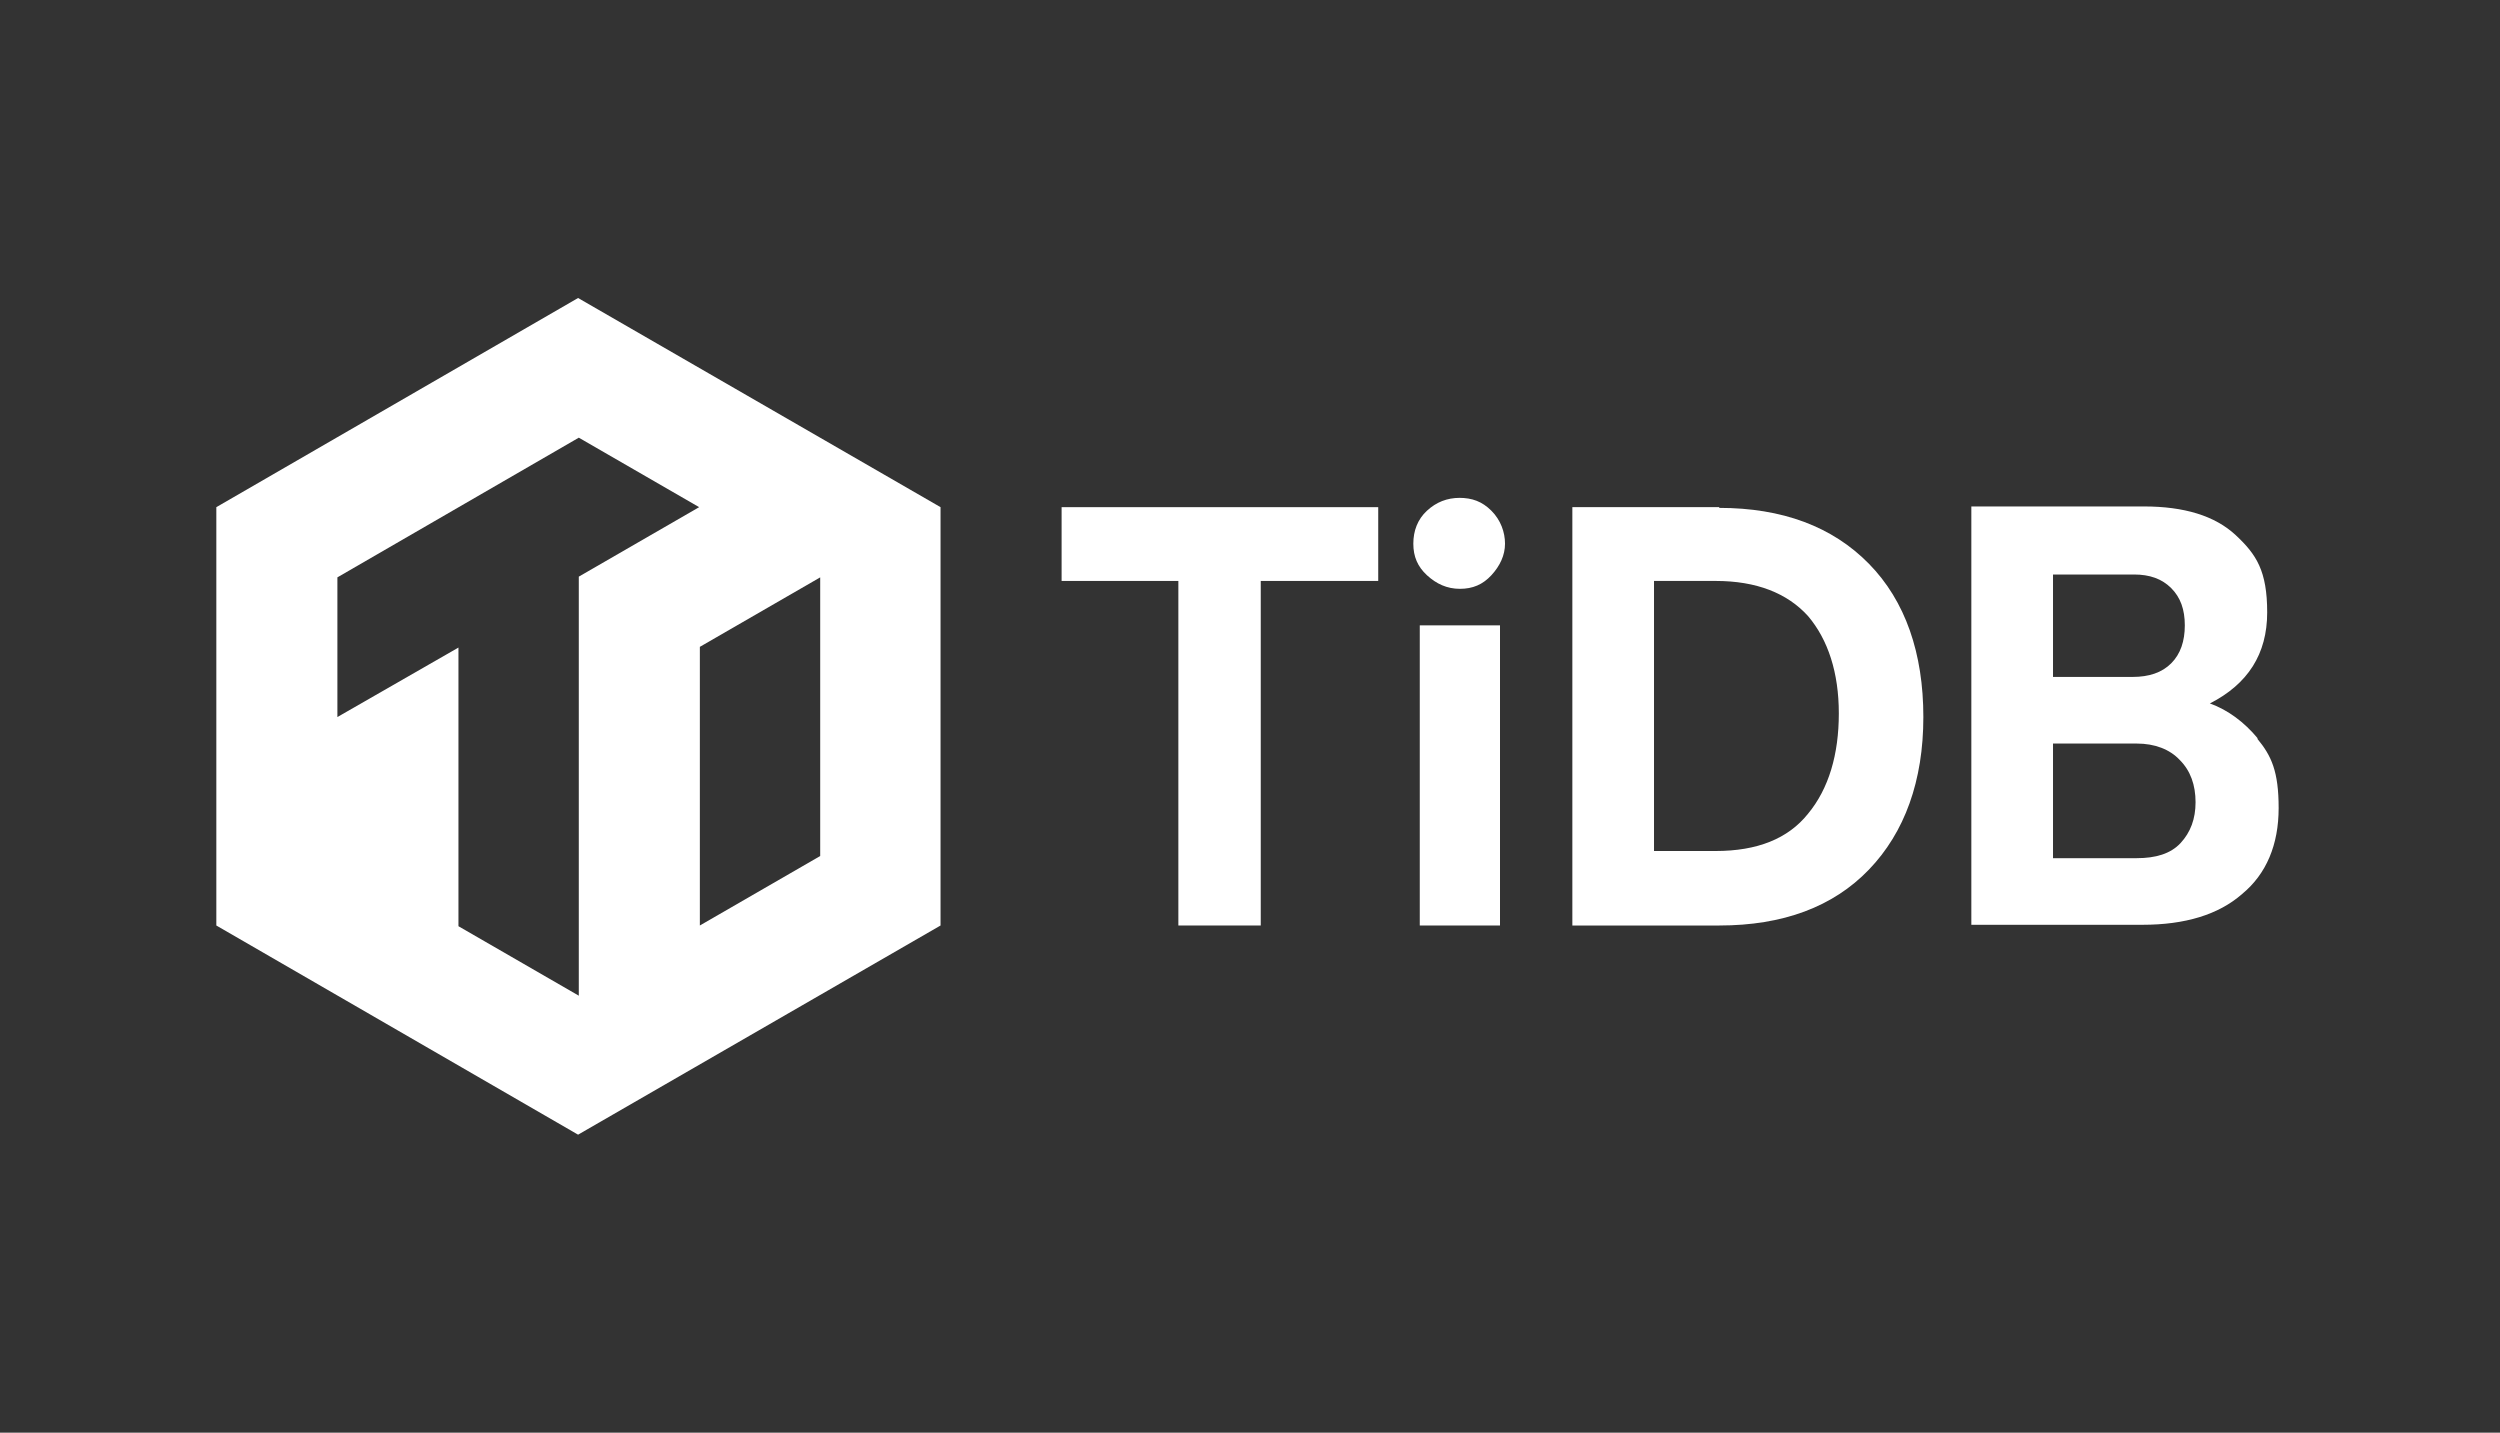 <?xml version="1.0" encoding="UTF-8"?>
<svg id="Layer_1" xmlns="http://www.w3.org/2000/svg" version="1.1" viewBox="0 0 349 200">
  <rect x="0" y="0" width="349" height="200" fill="#333333" stroke="none"/>
  <!-- Generator: Adobe Illustrator 29.7.1, SVG Export Plug-In . SVG Version: 2.1.1 Build 8)  -->
  <defs>
    <style>
      .st0 {
        fill: #fff;
      }
    </style>
  </defs>
  <g>
    <polygon class="st0" points="148.2 81.1 164.5 81.1 164.5 129.2 176 129.2 176 81.1 192.4 81.1 192.4 70.8 148.2 70.8 148.2 81.1"/>
    <path class="st0" d="M203.8,69.5c-1.8,0-3.3.6-4.6,1.8-1.3,1.2-1.9,2.8-1.9,4.6s.6,3.2,1.9,4.4c1.3,1.2,2.8,1.9,4.6,1.9s3.2-.6,4.4-1.9,1.9-2.8,1.9-4.4-.6-3.3-1.9-4.6-2.7-1.8-4.5-1.8h0Z"/>
    <rect class="st0" x="198.2" y="87.3" width="11.2" height="41.9"/>
    <path class="st0" d="M240,70.8h-20.5v58.4h20.5c8.9,0,15.9-2.6,20.9-7.8,5-5.2,7.6-12.4,7.6-21.3s-2.5-16.2-7.6-21.4-12.1-7.8-20.9-7.8h0ZM230.9,81.1h8.6c5.7,0,10,1.7,12.9,4.9,2.8,3.3,4.3,7.9,4.3,13.6s-1.4,10.5-4.3,14c-2.8,3.5-7.1,5.2-12.9,5.2h-8.6v-37.7h0Z"/>
    <path class="st0" d="M315.2,103.1c-1.9-2.3-4.2-4-6.7-4.9h0c5.3-2.7,8-6.9,8-12.7s-1.5-8.1-4.4-10.8c-2.9-2.7-7.2-4-12.8-4h-24.1v58.4h23.9c5.9,0,10.6-1.4,13.9-4.3,3.4-2.8,5.1-6.9,5.1-12s-1-7.3-3-9.7h0ZM286.6,94.5v-14.3h11.3c2.2,0,3.9.6,5.2,1.9,1.3,1.3,1.9,3,1.9,5.2s-.6,4-1.9,5.3c-1.3,1.3-3.1,1.9-5.4,1.9h-11.2,0ZM306.5,112c0,2.3-.7,4.2-2.1,5.7s-3.5,2.1-6.1,2.1h-11.7v-16h11.7c2.5,0,4.6.8,6,2.3,1.5,1.5,2.2,3.5,2.2,5.9h0Z"/>
  </g>
  <path class="st0" d="M131.3,70.8v58.4l-50.6,29.2-50.5-29.2v-58.4l50.5-29.2,50.6,29.2ZM80.8,138.9v-58.4l16.8-9.7-16.8-9.7-33.7,19.5v19.5l16.9-9.7v38.9l16.8,9.7h0ZM114.5,119.5v-38.9l-16.8,9.7v38.9s16.8-9.7,16.8-9.7Z"/>
</svg>